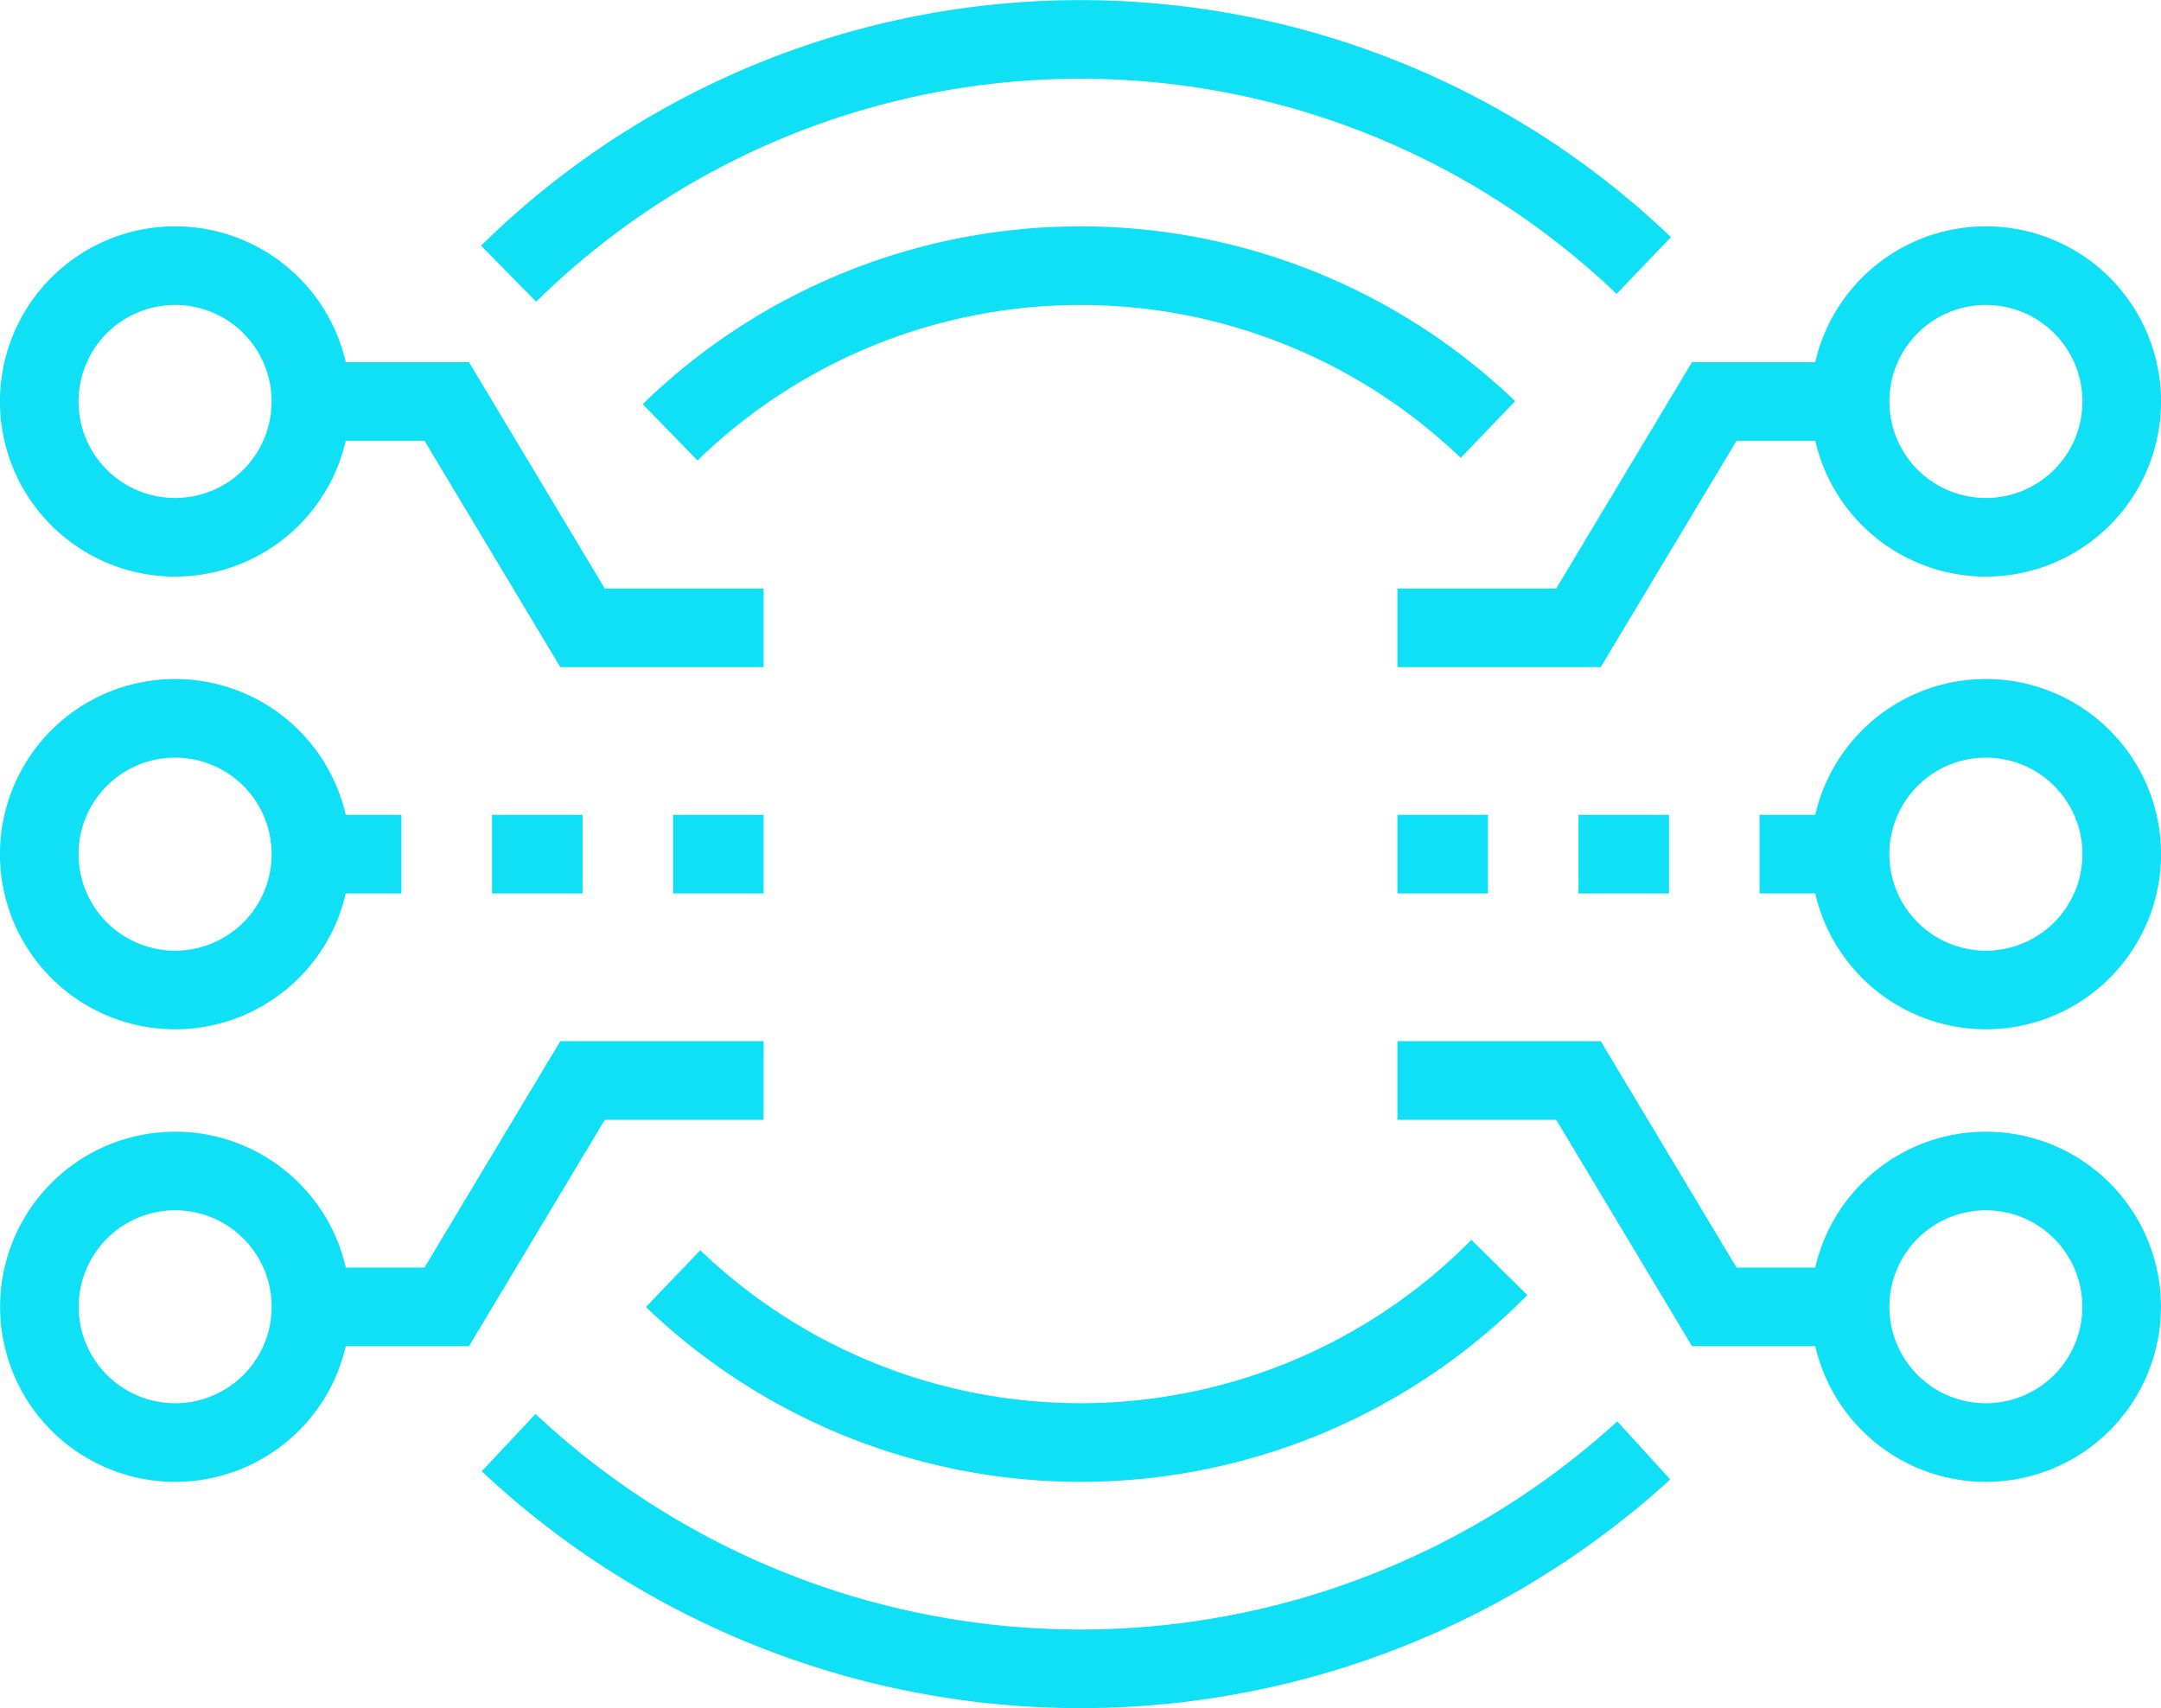 <svg xmlns="http://www.w3.org/2000/svg" width="43.975" height="34.763" viewBox="0 0 43.975 34.763"><g id="Group_1080" data-name="Group 1080" transform="translate(-208.2 -53.2)"><path id="Path_2783" data-name="Path 2783" d="M249,61.764A2.764,2.764,0,1,0,251.764,59,2.763,2.763,0,0,0,249,61.764Z" transform="translate(-3.152 -0.394)" fill="none" stroke="#10e0f5" stroke-miterlimit="10" stroke-width="1.6"></path><path id="Path_2784" data-name="Path 2784" d="M249,71.764A2.764,2.764,0,1,0,251.764,69,2.763,2.763,0,0,0,249,71.764Z" transform="translate(-3.152 -1.182)" fill="none" stroke="#10e0f5" stroke-miterlimit="10" stroke-width="1.6"></path><path id="Path_2785" data-name="Path 2785" d="M251.764,79A2.763,2.763,0,1,1,249,81.765,2.763,2.763,0,0,1,251.764,79" transform="translate(-3.152 -1.97)" fill="none" stroke="#10e0f5" stroke-miterlimit="10" stroke-width="1.6"></path><path id="Path_2786" data-name="Path 2786" d="M239,66.606h3.685L245.448,62h2.764" transform="translate(-2.364 -0.63)" fill="none" stroke="#10e0f5" stroke-miterlimit="10" stroke-width="1.6"></path><path id="Path_2787" data-name="Path 2787" d="M248.212,81.607h-2.764L242.685,77H239" transform="translate(-2.364 -1.812)" fill="none" stroke="#10e0f5" stroke-miterlimit="10" stroke-width="1.6"></path><path id="Path_2788" data-name="Path 2788" d="M214.527,61.764A2.764,2.764,0,1,1,211.764,59,2.763,2.763,0,0,1,214.527,61.764Z" transform="translate(0 -0.394)" fill="none" stroke="#10e0f5" stroke-miterlimit="10" stroke-width="1.6"></path><path id="Path_2789" data-name="Path 2789" d="M214.527,71.764A2.764,2.764,0,1,1,211.764,69,2.763,2.763,0,0,1,214.527,71.764Z" transform="translate(0 -1.182)" fill="none" stroke="#10e0f5" stroke-miterlimit="10" stroke-width="1.6"></path><path id="Path_2790" data-name="Path 2790" d="M211.764,79a2.763,2.763,0,1,0,2.764,2.764A2.763,2.763,0,0,0,211.764,79" transform="translate(0 -1.97)" fill="none" stroke="#10e0f5" stroke-miterlimit="10" stroke-width="1.6"></path><path id="Path_2791" data-name="Path 2791" d="M224.212,66.606h-3.685L217.764,62H215" transform="translate(-0.473 -0.63)" fill="none" stroke="#10e0f5" stroke-miterlimit="10" stroke-width="1.6"></path><path id="Path_2792" data-name="Path 2792" d="M215,81.607h2.764L220.527,77h3.685" transform="translate(-0.473 -1.812)" fill="none" stroke="#10e0f5" stroke-miterlimit="10" stroke-width="1.6"></path><line id="Line_135" data-name="Line 135" x2="1.842" transform="translate(214.527 70.582)" fill="none" stroke="#10e0f5" stroke-miterlimit="10" stroke-width="1.6"></line><line id="Line_136" data-name="Line 136" x2="1.842" transform="translate(221.897 70.582)" fill="none" stroke="#10e0f5" stroke-miterlimit="10" stroke-width="1.6"></line><line id="Line_137" data-name="Line 137" x2="1.842" transform="translate(218.212 70.582)" fill="none" stroke="#10e0f5" stroke-miterlimit="10" stroke-width="1.6"></line><line id="Line_138" data-name="Line 138" x2="1.842" transform="translate(236.636 70.582)" fill="none" stroke="#10e0f5" stroke-miterlimit="10" stroke-width="1.6"></line><line id="Line_139" data-name="Line 139" x2="1.842" transform="translate(244.005 70.582)" fill="none" stroke="#10e0f5" stroke-miterlimit="10" stroke-width="1.6"></line><line id="Line_140" data-name="Line 140" x2="1.842" transform="translate(240.321 70.582)" fill="none" stroke="#10e0f5" stroke-miterlimit="10" stroke-width="1.6"></line><path id="Path_2793" data-name="Path 2793" d="M222.934,62.392a11.977,11.977,0,0,1,16.643-.057" transform="translate(-1.098 -0.394)" fill="none" stroke="#10e0f5" stroke-miterlimit="10" stroke-width="1.6"></path><path id="Path_2794" data-name="Path 2794" d="M239.815,81.131A11.976,11.976,0,0,1,223,81.358" transform="translate(-1.103 -2.138)" fill="none" stroke="#10e0f5" stroke-miterlimit="10" stroke-width="1.6"></path><path id="Path_2795" data-name="Path 2795" d="M219.367,58.77a16.582,16.582,0,0,1,23.1-.166" transform="translate(-0.817)" fill="none" stroke="#10e0f5" stroke-miterlimit="10" stroke-width="1.6"></path><path id="Path_2796" data-name="Path 2796" d="M219.367,85a17.007,17.007,0,0,0,23.1.159" transform="translate(-0.817 -2.443)" fill="none" stroke="#10e0f5" stroke-miterlimit="10" stroke-width="1.6"></path></g></svg>